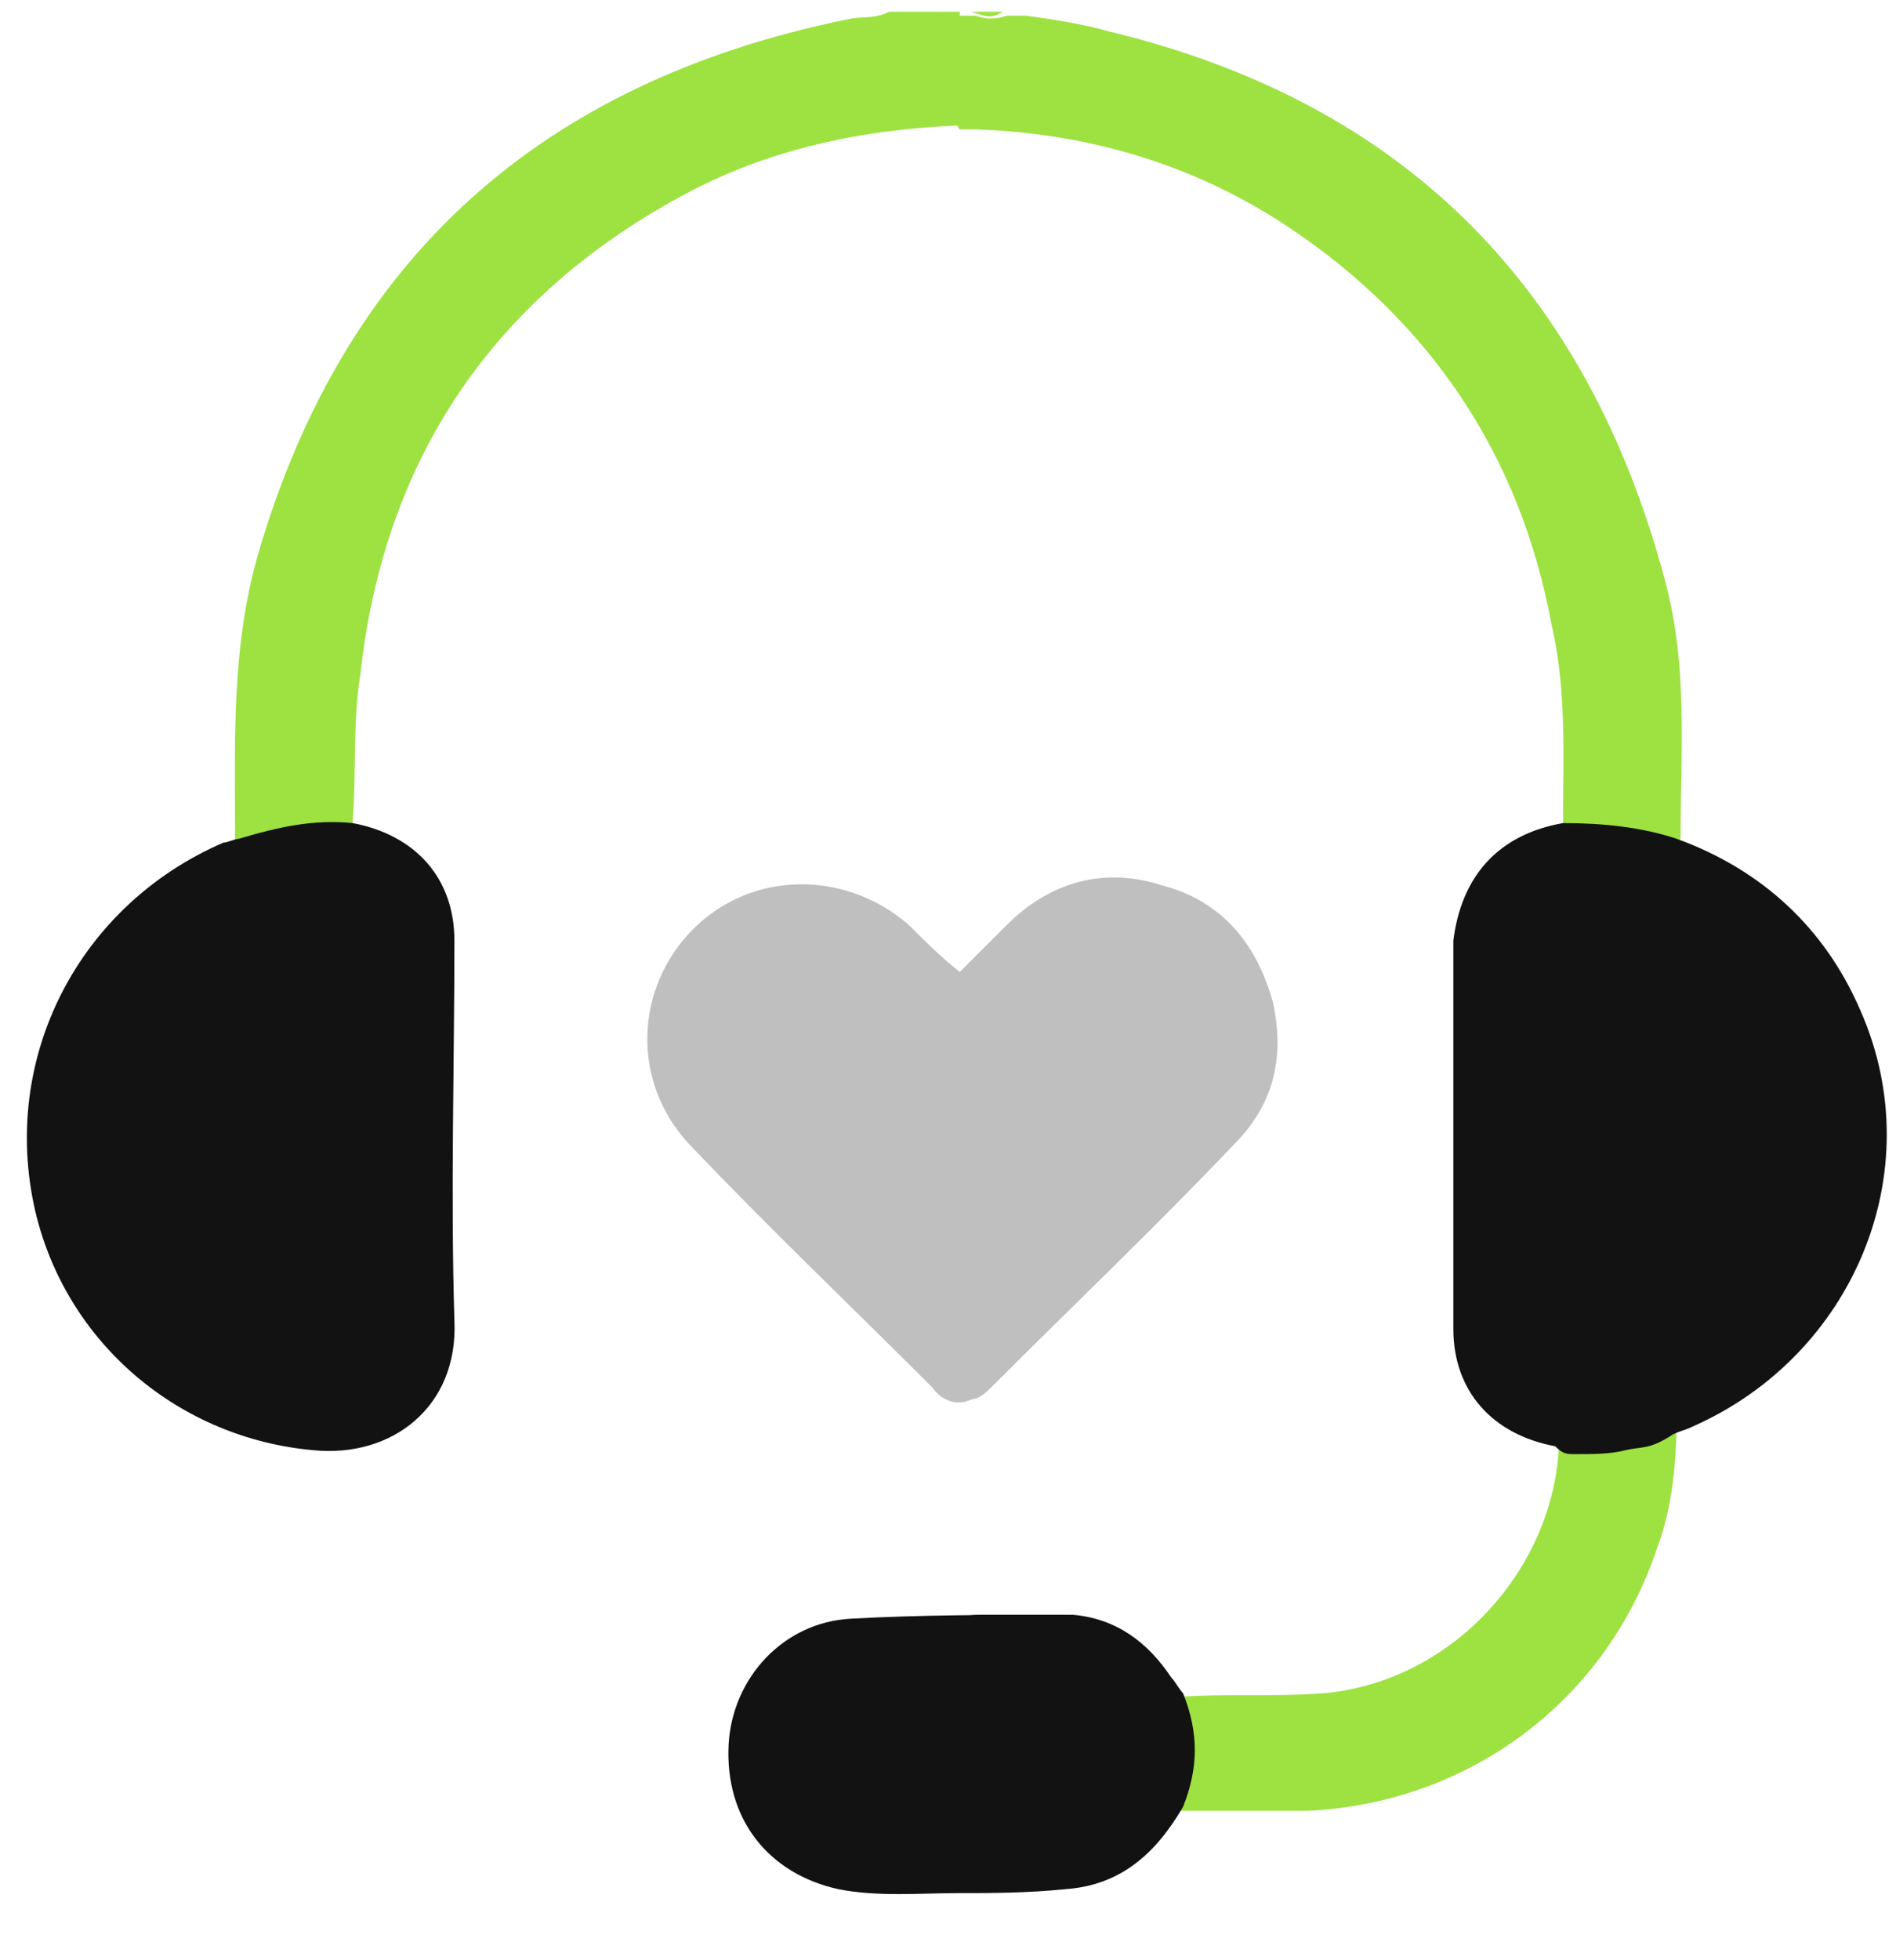 <?xml version="1.0" encoding="utf-8"?>
<!-- Generator: Adobe Illustrator 25.4.1, SVG Export Plug-In . SVG Version: 6.00 Build 0)  -->
<svg version="1.1" id="Layer_1" xmlns="http://www.w3.org/2000/svg" xmlns:xlink="http://www.w3.org/1999/xlink" x="0px" y="0px"
	 viewBox="0 0 48.4 50" style="enable-background:new 0 0 48.4 50;" xml:space="preserve">
<style type="text/css">
	.st0{fill:#9DE241;}
	.st1{fill:#131212;}
	.st2{fill:#BFBFBF;}
</style>
<g>
	<path class="st0" d="M39.9,21c0-1.7,0.1-3.4-0.3-5.1c-0.8-4.3-3.1-7.7-6.7-10.1c-2.4-1.6-5.1-2.4-8-2.5c-0.1,0-0.3,0-0.4,0
		c-0.1-0.1-0.1-0.3-0.1-0.4c0-0.7,0-1.4,0-2.1c0-0.1,0-0.3,0.1-0.4c0.1,0,0.3,0,0.4,0c0.3,0.1,0.5,0.1,0.8,0c0.2,0,0.3,0,0.5,0
		c0.7,0.1,1.4,0.2,2.1,0.4c7.5,1.8,12.2,6.5,14.2,14c0.6,2.2,0.4,4.4,0.4,6.6c-0.1,0.1-0.3,0.1-0.5,0c-0.7-0.2-1.3-0.3-2-0.3
		C40.2,21.1,40,21.1,39.9,21z"/>
	<path class="st0" d="M24.5,0.3c0,1,0,1.9,0,2.9c-2.5,0.1-4.9,0.6-7.1,1.8c-4.8,2.6-7.6,6.7-8.2,12.2C9,18.4,9.1,19.7,9,21
		c-0.1,0.2-0.3,0.2-0.5,0.1c-0.7,0-1.3,0.1-2,0.3c-0.2,0-0.3,0.1-0.5,0c0-2.5-0.1-4.9,0.6-7.3c2.2-7.5,7.2-12,15-13.6
		c0.4-0.1,0.7,0,1.1-0.2c0.2,0,0.5,0,0.7,0c0.2,0.1,0.5,0.1,0.7,0C24.2,0.3,24.3,0.3,24.5,0.3z"/>
	<path class="st0" d="M25.6,0.3c-0.3,0.2-0.5,0.1-0.8,0C25.1,0.3,25.4,0.3,25.6,0.3z"/>
	<path class="st0" d="M24.1,0.3c-0.2,0.1-0.5,0.2-0.7,0C23.6,0.3,23.8,0.3,24.1,0.3z"/>
	<path class="st1" d="M6.1,21.4C7.1,21.1,8,20.9,9,21c1.6,0.3,2.6,1.4,2.6,3c0,3.2-0.1,6.4,0,9.7c0.1,2.2-1.6,3.5-3.6,3.3
		c-3.4-0.3-6.3-2.7-7.1-6.1C0,27,2,23.1,5.7,21.5C5.8,21.5,6,21.4,6.1,21.4z"/>
	<path class="st2" d="M24.5,24.8c0.4-0.4,0.8-0.8,1.2-1.2c1.1-1.1,2.5-1.5,4-1c1.5,0.4,2.4,1.5,2.8,3c0.3,1.4,0,2.6-1,3.6
		c-2,2.1-4.1,4.1-6.2,6.2c-0.1,0.1-0.3,0.3-0.5,0.3c-0.2,0.1-0.4,0-0.4-0.2c0-0.2,0-0.4,0-0.6c0-3.1,0-6.1,0-9.2
		C24.3,25.3,24.2,25,24.5,24.8z"/>
	<path class="st2" d="M24.5,24.8c0,3.5,0,6.9,0,10.4c0,0.2-0.1,0.5,0.3,0.5c-0.4,0.2-0.8,0-1-0.3c-2.1-2.1-4.2-4.1-6.2-6.2
		c-1.5-1.6-1.4-4,0.1-5.5c1.5-1.5,3.9-1.5,5.5-0.1C23.6,24,24,24.4,24.5,24.8z"/>
	<path class="st0" d="M39.9,34.9c1,0.1,2-0.1,2.9-0.4c0,1.7,0.1,3.4-0.5,5c-1.3,3.9-4.8,6.5-8.9,6.7c-1.1,0-2.2,0-3.4,0
		c-0.1-0.1-0.1-0.3,0-0.4c0.2-0.7,0.2-1.4,0-2c0-0.2-0.1-0.3,0-0.5c1.3-0.1,2.5,0,3.8-0.1c3.3-0.3,5.9-3.2,6-6.4
		C39.9,36.2,39.9,35.6,39.9,34.9z"/>
	<path class="st1" d="M39.9,21c1,0,2,0.1,2.9,0.4c2.2,0.8,3.8,2.3,4.7,4.4c1.8,4.1-0.2,8.8-4.3,10.6c-0.2,0.1-0.3,0.1-0.5,0.2
		c-0.6,0.4-0.8,0.3-1.2,0.4c-0.4,0.1-0.8,0.1-1.3,0.1c-0.2,0-0.3,0-0.5-0.2c-1.6-0.3-2.6-1.4-2.6-3c0-3.3,0-6.6,0-9.9
		C37.3,22.4,38.2,21.3,39.9,21z"/>
	<path class="st1" d="M24.5,48.3c-1,0-2.1,0.1-3.1-0.1c-1.8-0.4-2.9-1.8-2.8-3.7c0.1-1.7,1.4-3.1,3.1-3.2c1.8-0.1,3.6-0.1,5.4-0.1
		c0.1,0,0.1,0,0.2,0.1c-0.1,0.2-0.3,0.2-0.5,0.2c-0.4,0-0.8,0-1.2,0c-0.9,0-0.9,0-0.9,0.9c0,1.7,0,3.5,0,5.2
		C24.6,47.8,24.6,48,24.5,48.3z"/>
	<path class="st1" d="M24.5,48.3c0-2.2,0-4.4,0-6.6c0-0.4,0.1-0.5,0.5-0.5c0.8,0,1.6,0,2.4,0c1.1,0.1,1.9,0.7,2.5,1.6
		c0.1,0.1,0.2,0.3,0.3,0.4c0.4,1,0.4,1.9,0,2.9c-0.7,1.2-1.6,2-3,2.1C26.2,48.3,25.3,48.3,24.5,48.3z"/>
</g>
</svg>
